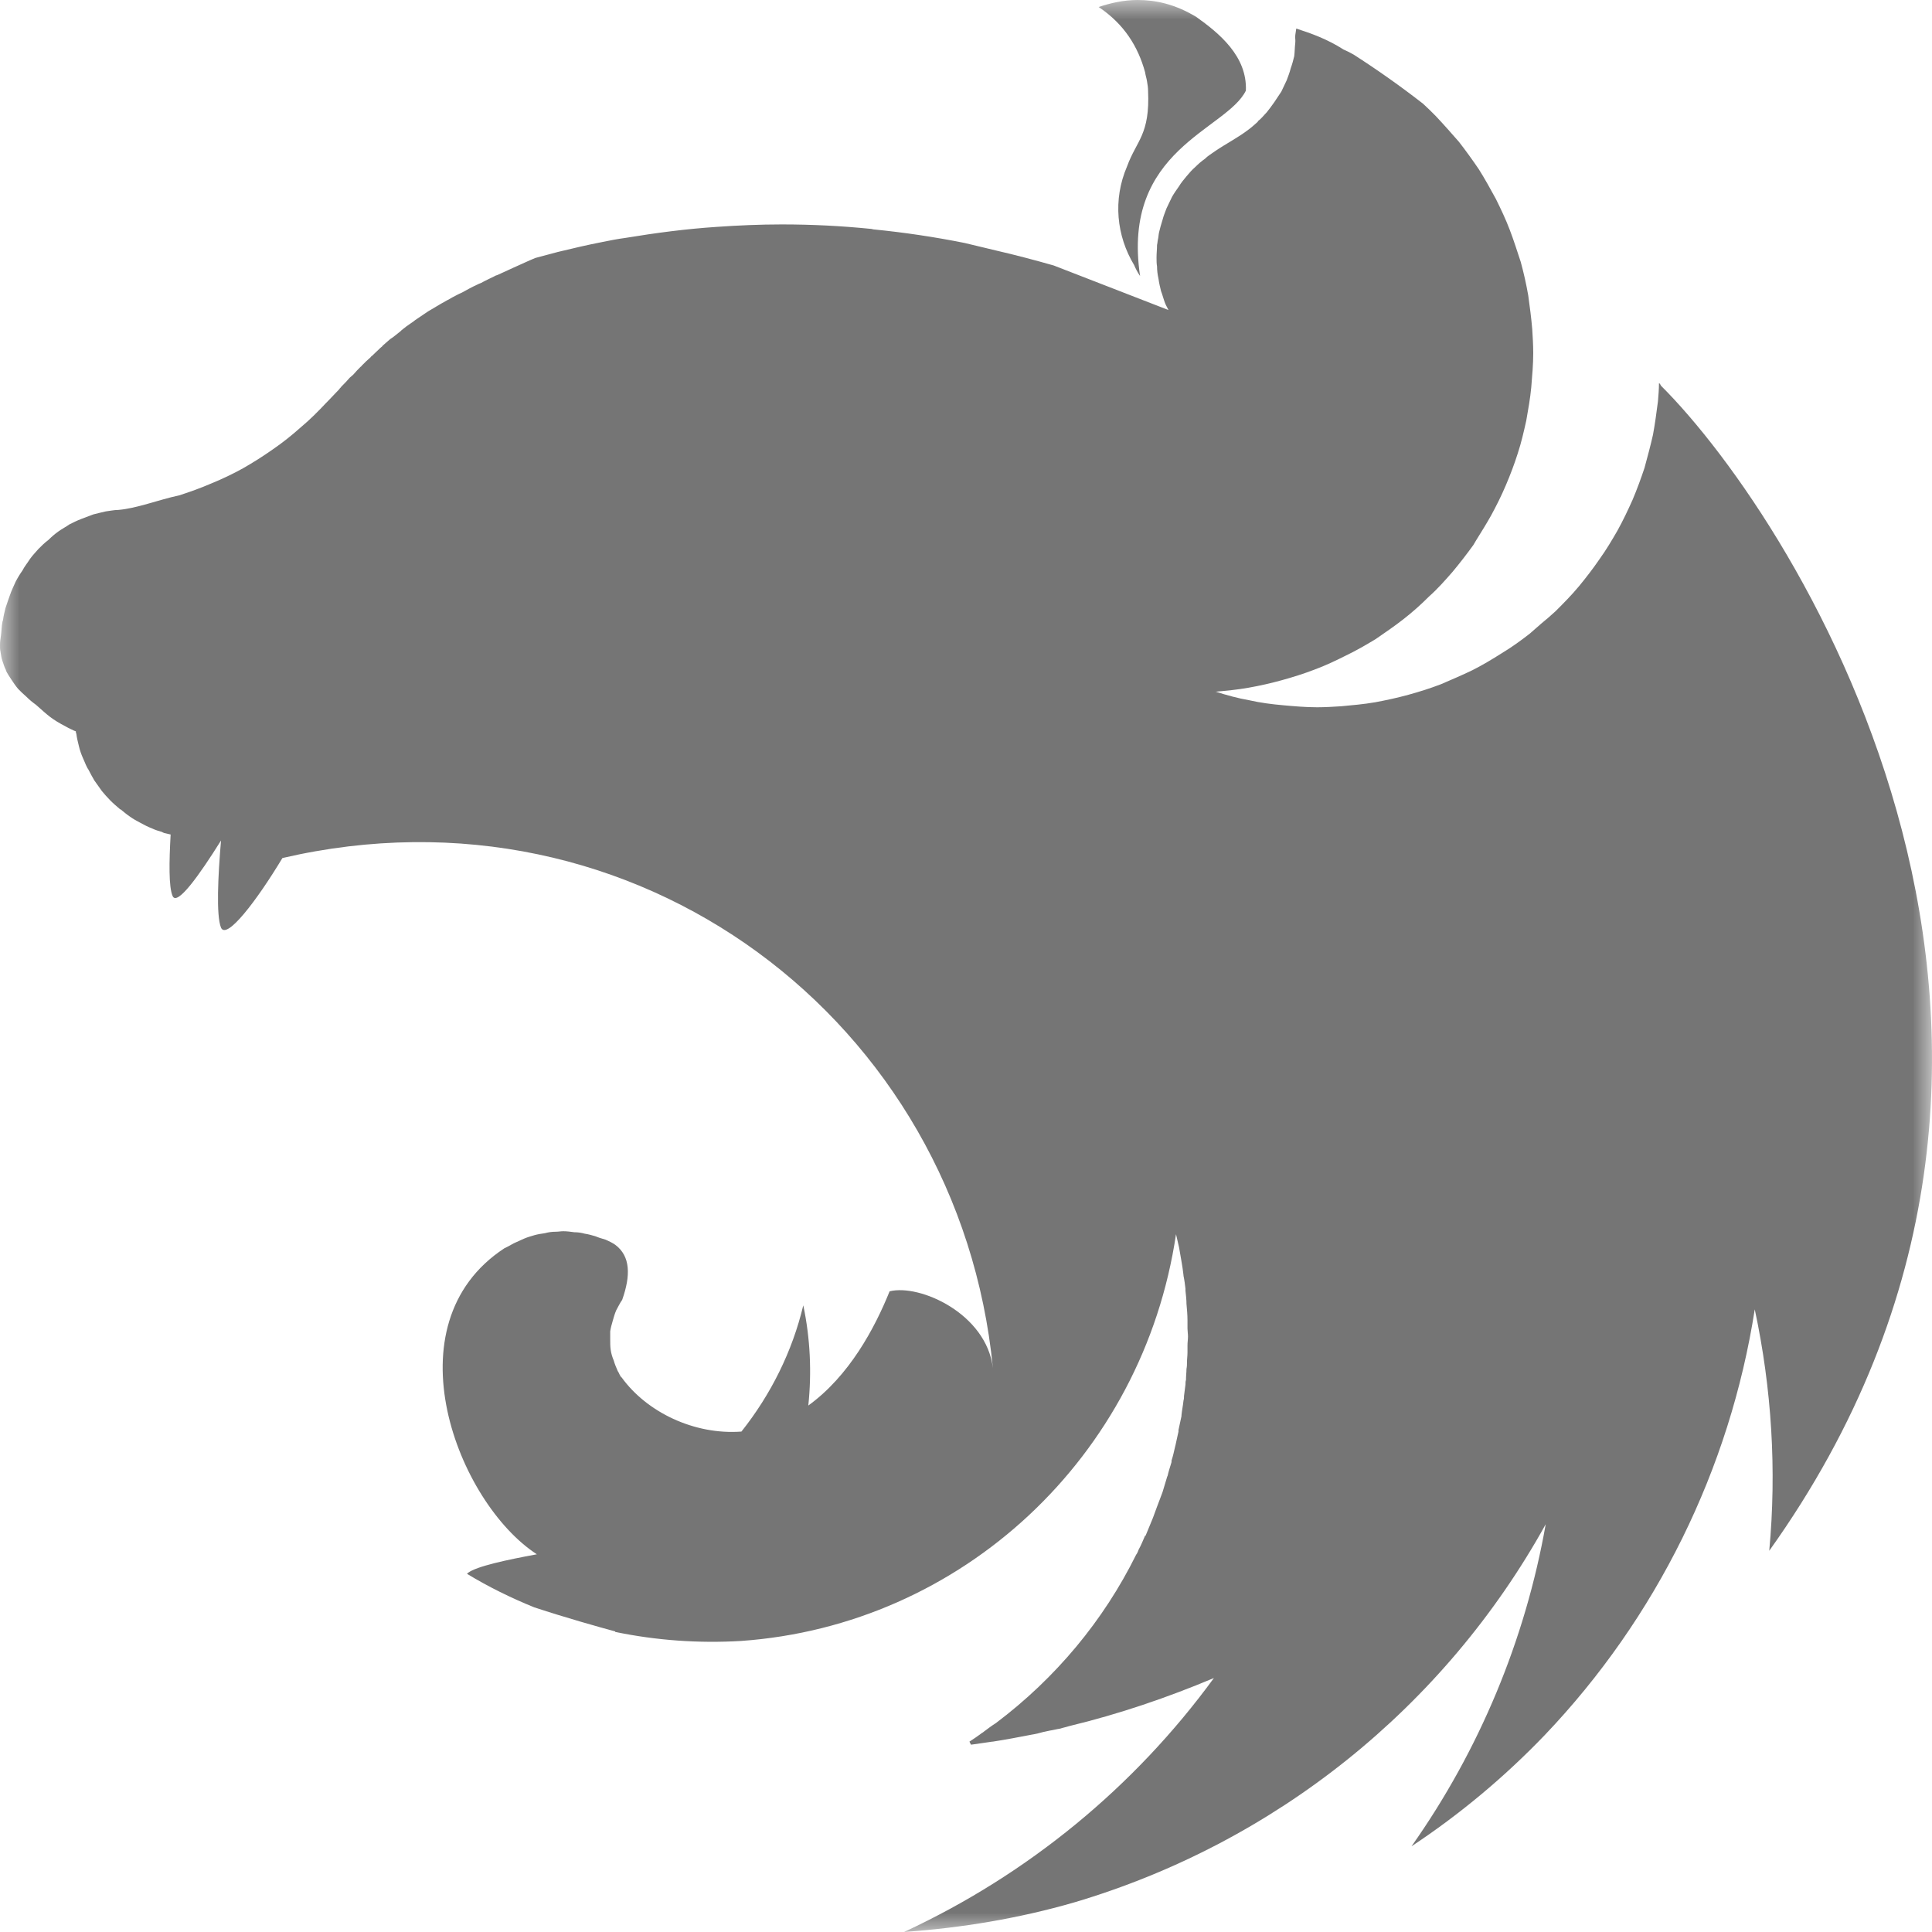 <svg width="50" height="50" viewBox="0 0 50 50" fill="none" xmlns="http://www.w3.org/2000/svg">
<mask id="mask0_382_3119" style="mask-type:luminance" maskUnits="userSpaceOnUse" x="0" y="0" width="50" height="50">
<path d="M50 0H0V50H50V0Z" fill="white"/>
</mask>
<g mask="url(#mask0_382_3119)">
<path d="M29.441 0C29.079 0 28.743 0.078 28.433 0.181C29.092 0.622 29.453 1.206 29.634 1.867C29.647 1.957 29.673 2.022 29.686 2.113C29.699 2.191 29.712 2.269 29.712 2.346C29.764 3.487 29.415 3.63 29.169 4.304C28.795 5.172 28.898 6.106 29.35 6.858C29.389 6.948 29.441 7.052 29.505 7.143C29.015 3.863 31.739 3.37 32.243 2.346C32.281 1.452 31.545 0.856 30.964 0.441C30.409 0.104 29.905 0 29.441 0ZM33.547 0.739C33.495 1.037 33.534 0.959 33.521 1.115C33.508 1.219 33.508 1.348 33.495 1.452C33.469 1.556 33.444 1.659 33.405 1.763C33.379 1.867 33.34 1.97 33.301 2.074C33.25 2.178 33.211 2.269 33.16 2.372C33.121 2.424 33.095 2.476 33.056 2.528C33.03 2.567 33.004 2.606 32.979 2.644C32.914 2.735 32.849 2.826 32.785 2.904C32.708 2.982 32.643 3.072 32.553 3.137C32.553 3.15 32.553 3.15 32.553 3.15C32.475 3.215 32.398 3.293 32.307 3.357C32.036 3.565 31.726 3.72 31.442 3.915C31.352 3.98 31.261 4.032 31.184 4.109C31.093 4.174 31.016 4.239 30.939 4.317C30.848 4.395 30.784 4.472 30.706 4.563C30.642 4.641 30.564 4.732 30.512 4.822C30.448 4.913 30.383 5.004 30.332 5.095C30.28 5.198 30.241 5.289 30.189 5.393C30.151 5.496 30.112 5.587 30.086 5.691C30.047 5.808 30.022 5.911 29.996 6.015C29.983 6.067 29.983 6.132 29.97 6.184C29.957 6.235 29.957 6.287 29.944 6.339C29.944 6.443 29.931 6.559 29.931 6.663C29.931 6.741 29.931 6.819 29.944 6.896C29.944 7 29.957 7.104 29.983 7.221C29.996 7.324 30.022 7.428 30.047 7.532C30.086 7.635 30.112 7.739 30.151 7.843C30.177 7.908 30.215 7.972 30.241 8.024L27.271 6.871C26.768 6.728 26.277 6.598 25.773 6.482C25.502 6.417 25.231 6.352 24.96 6.287C24.185 6.132 23.398 6.015 22.61 5.937C22.584 5.937 22.571 5.924 22.545 5.924C21.771 5.846 21.009 5.808 20.234 5.808C19.666 5.808 19.098 5.833 18.543 5.872C17.755 5.924 16.967 6.028 16.18 6.158C15.986 6.183 15.792 6.222 15.598 6.261C15.198 6.339 14.811 6.43 14.436 6.521C14.243 6.572 14.049 6.624 13.855 6.676C13.662 6.754 13.481 6.845 13.3 6.922C13.158 6.987 13.016 7.052 12.874 7.117C12.848 7.13 12.822 7.13 12.809 7.143C12.68 7.208 12.564 7.259 12.448 7.324C12.409 7.337 12.383 7.35 12.357 7.363C12.215 7.428 12.073 7.506 11.957 7.571C11.867 7.609 11.776 7.661 11.699 7.7C11.66 7.726 11.608 7.752 11.583 7.765C11.466 7.83 11.35 7.895 11.247 7.959C11.131 8.024 11.027 8.089 10.937 8.154C10.847 8.219 10.756 8.271 10.679 8.335C10.666 8.348 10.653 8.348 10.64 8.361C10.562 8.413 10.472 8.478 10.395 8.543C10.395 8.543 10.382 8.556 10.369 8.569C10.304 8.621 10.24 8.672 10.175 8.724C10.149 8.737 10.123 8.763 10.098 8.776C10.033 8.828 9.969 8.893 9.904 8.945C9.891 8.971 9.865 8.984 9.852 8.996C9.775 9.074 9.697 9.139 9.62 9.217C9.607 9.217 9.607 9.23 9.594 9.243C9.517 9.308 9.439 9.385 9.362 9.463C9.349 9.476 9.349 9.489 9.336 9.489C9.271 9.554 9.207 9.619 9.142 9.696C9.116 9.722 9.078 9.748 9.052 9.774C8.987 9.852 8.91 9.93 8.832 10.008C8.819 10.033 8.793 10.046 8.781 10.072C8.677 10.176 8.587 10.28 8.484 10.383C8.471 10.396 8.458 10.409 8.445 10.422C8.238 10.643 8.019 10.863 7.786 11.057C7.554 11.265 7.309 11.459 7.063 11.628C6.805 11.809 6.56 11.965 6.288 12.12C6.03 12.263 5.759 12.393 5.475 12.509C5.204 12.626 4.92 12.73 4.636 12.82C4.093 12.937 3.538 13.158 3.06 13.197C2.957 13.197 2.841 13.222 2.737 13.235C2.621 13.261 2.518 13.287 2.415 13.313C2.311 13.352 2.208 13.391 2.105 13.43C2.001 13.469 1.898 13.521 1.795 13.572C1.704 13.637 1.601 13.689 1.511 13.754C1.42 13.819 1.33 13.896 1.253 13.974C1.162 14.039 1.072 14.13 0.994 14.208C0.917 14.298 0.839 14.376 0.775 14.467C0.71 14.571 0.633 14.661 0.581 14.765C0.516 14.856 0.452 14.96 0.4 15.063C0.349 15.18 0.297 15.284 0.258 15.4C0.219 15.504 0.181 15.621 0.142 15.737C0.116 15.841 0.09 15.945 0.078 16.048C0.078 16.061 0.065 16.074 0.065 16.087C0.039 16.204 0.039 16.36 0.026 16.437C0.013 16.528 0 16.606 0 16.697C0 16.748 -7.7063e-07 16.813 0.013 16.865C0.026 16.956 0.039 17.034 0.065 17.111C0.09 17.189 0.116 17.267 0.155 17.345C0.155 17.358 0.155 17.358 0.155 17.358C0.194 17.436 0.245 17.513 0.297 17.591C0.349 17.669 0.4 17.747 0.465 17.824C0.529 17.889 0.607 17.967 0.684 18.032C0.762 18.11 0.839 18.174 0.93 18.239C1.24 18.511 1.317 18.602 1.717 18.81C1.782 18.849 1.847 18.874 1.924 18.913C1.937 18.913 1.95 18.926 1.963 18.926C1.963 18.952 1.963 18.965 1.976 18.991C1.989 19.095 2.014 19.198 2.04 19.302C2.066 19.419 2.105 19.523 2.144 19.613C2.182 19.691 2.208 19.769 2.247 19.847C2.26 19.872 2.273 19.898 2.286 19.912C2.337 20.015 2.389 20.106 2.441 20.197C2.505 20.288 2.57 20.378 2.634 20.469C2.699 20.547 2.776 20.637 2.854 20.715C2.931 20.793 3.009 20.858 3.099 20.936C3.099 20.936 3.112 20.949 3.125 20.949C3.202 21.013 3.28 21.078 3.357 21.13C3.448 21.195 3.538 21.247 3.641 21.299C3.732 21.35 3.835 21.402 3.938 21.441C4.016 21.48 4.106 21.506 4.197 21.532C4.21 21.545 4.222 21.545 4.248 21.558C4.3 21.571 4.365 21.584 4.416 21.597C4.377 22.297 4.364 22.958 4.468 23.191C4.584 23.45 5.152 22.66 5.72 21.752C5.643 22.647 5.591 23.697 5.72 24.008C5.862 24.332 6.637 23.321 7.309 22.206C16.464 20.08 24.818 26.432 25.696 35.403C25.528 34.002 23.811 33.225 23.023 33.419C22.636 34.378 21.977 35.61 20.919 36.375C21.009 35.519 20.97 34.638 20.789 33.782C20.505 34.975 19.95 36.09 19.188 37.049C17.962 37.14 16.735 36.543 16.089 35.649C16.038 35.61 16.025 35.532 15.986 35.48C15.947 35.39 15.908 35.299 15.883 35.208C15.844 35.117 15.818 35.027 15.805 34.936C15.792 34.845 15.792 34.754 15.792 34.651C15.792 34.586 15.792 34.521 15.792 34.456C15.805 34.365 15.831 34.275 15.857 34.184C15.883 34.093 15.908 34.002 15.947 33.912C15.999 33.821 16.038 33.73 16.102 33.64C16.322 33.017 16.322 32.512 15.921 32.214C15.844 32.162 15.766 32.123 15.676 32.084C15.624 32.071 15.56 32.045 15.508 32.032C15.469 32.019 15.444 32.006 15.405 31.993C15.314 31.967 15.224 31.941 15.134 31.928C15.043 31.902 14.953 31.89 14.862 31.89C14.772 31.877 14.669 31.864 14.578 31.864C14.514 31.864 14.449 31.877 14.385 31.877C14.281 31.877 14.191 31.89 14.101 31.915C14.01 31.928 13.92 31.941 13.829 31.967C13.739 31.993 13.649 32.019 13.558 32.058C13.468 32.097 13.39 32.136 13.3 32.175C13.223 32.214 13.145 32.265 13.055 32.304C10.046 34.275 11.841 38.89 13.894 40.225C13.119 40.367 12.332 40.536 12.112 40.705C12.099 40.718 12.086 40.73 12.086 40.73C12.642 41.068 13.223 41.353 13.829 41.599C14.656 41.871 15.534 42.117 15.921 42.221V42.234C16.993 42.455 18.078 42.532 19.175 42.468C24.895 42.066 29.583 37.697 30.435 31.941C30.461 32.058 30.487 32.162 30.513 32.278C30.551 32.512 30.603 32.758 30.629 33.004C30.629 33.004 30.629 33.004 30.629 33.017C30.654 33.134 30.668 33.251 30.68 33.354C30.68 33.38 30.68 33.393 30.68 33.406C30.693 33.523 30.706 33.64 30.706 33.743C30.719 33.886 30.732 34.029 30.732 34.171C30.732 34.236 30.732 34.301 30.732 34.379C30.732 34.443 30.745 34.521 30.745 34.586C30.745 34.664 30.732 34.742 30.732 34.819C30.732 34.884 30.732 34.949 30.732 35.001C30.732 35.092 30.719 35.169 30.719 35.26C30.719 35.312 30.719 35.364 30.706 35.428C30.706 35.519 30.693 35.61 30.693 35.714C30.68 35.753 30.68 35.791 30.68 35.83C30.667 35.934 30.654 36.025 30.642 36.129C30.642 36.167 30.642 36.206 30.629 36.245C30.616 36.375 30.59 36.492 30.577 36.621V36.634V36.647C30.551 36.764 30.525 36.893 30.499 37.01C30.499 37.023 30.499 37.036 30.499 37.049C30.474 37.166 30.448 37.282 30.422 37.399C30.422 37.412 30.409 37.438 30.409 37.451C30.383 37.568 30.357 37.684 30.319 37.801C30.319 37.814 30.319 37.827 30.319 37.84C30.28 37.969 30.241 38.086 30.215 38.203C30.202 38.216 30.203 38.229 30.203 38.229C30.164 38.358 30.125 38.488 30.086 38.617C30.035 38.747 29.996 38.864 29.944 38.993C29.892 39.123 29.854 39.253 29.802 39.369C29.75 39.499 29.699 39.616 29.647 39.745H29.634C29.583 39.862 29.531 39.992 29.466 40.108C29.453 40.147 29.441 40.173 29.428 40.199C29.415 40.212 29.415 40.225 29.402 40.238C28.562 41.936 27.323 43.427 25.773 44.594C25.67 44.658 25.567 44.736 25.463 44.814C25.438 44.84 25.399 44.853 25.373 44.879C25.283 44.944 25.192 45.008 25.089 45.073L25.128 45.151H25.141C25.322 45.125 25.502 45.099 25.683 45.073H25.696C26.032 45.021 26.367 44.957 26.703 44.892C26.794 44.879 26.897 44.853 26.987 44.827C27.052 44.814 27.104 44.801 27.168 44.788C27.258 44.775 27.349 44.749 27.439 44.736C27.517 44.71 27.594 44.697 27.672 44.671C28.963 44.36 30.215 43.932 31.416 43.427C29.363 46.24 26.613 48.508 23.398 49.999C24.882 49.895 26.367 49.649 27.801 49.234C33.004 47.692 37.382 44.179 40.003 39.447C39.474 42.442 38.286 45.294 36.53 47.782C37.782 46.953 38.931 45.994 39.977 44.905C42.87 41.871 44.768 38.021 45.413 33.886C45.852 35.934 45.982 38.047 45.788 40.134C55.111 27.08 46.563 13.547 42.986 9.982C42.973 9.956 42.96 9.943 42.96 9.917C42.947 9.93 42.947 9.93 42.947 9.943C42.947 9.93 42.947 9.93 42.934 9.917C42.934 10.072 42.921 10.228 42.908 10.384C42.87 10.682 42.831 10.967 42.779 11.252C42.715 11.537 42.637 11.822 42.56 12.108C42.469 12.38 42.366 12.665 42.25 12.937C42.134 13.197 42.005 13.469 41.862 13.728C41.72 13.975 41.566 14.234 41.398 14.467C41.23 14.713 41.049 14.947 40.868 15.167C40.675 15.4 40.468 15.608 40.261 15.815C40.132 15.932 40.016 16.036 39.887 16.139C39.784 16.23 39.693 16.308 39.59 16.399C39.357 16.58 39.125 16.749 38.867 16.904C38.621 17.06 38.363 17.215 38.105 17.345C37.834 17.475 37.563 17.591 37.291 17.708C37.02 17.812 36.736 17.902 36.452 17.98C36.168 18.058 35.871 18.123 35.587 18.175C35.29 18.226 34.993 18.252 34.709 18.278C34.502 18.291 34.296 18.304 34.089 18.304C33.792 18.304 33.495 18.278 33.211 18.252C32.914 18.226 32.617 18.188 32.333 18.123C32.036 18.071 31.752 17.993 31.468 17.902H31.455C31.739 17.876 32.023 17.85 32.307 17.799C32.604 17.747 32.888 17.682 33.172 17.604C33.456 17.526 33.74 17.436 34.012 17.332C34.296 17.228 34.567 17.099 34.825 16.969C35.096 16.839 35.342 16.697 35.6 16.541C35.845 16.373 36.091 16.204 36.323 16.023C36.555 15.841 36.775 15.647 36.981 15.439C37.201 15.245 37.395 15.024 37.588 14.804C37.782 14.571 37.963 14.337 38.131 14.104C38.157 14.065 38.182 14.013 38.208 13.974C38.337 13.767 38.466 13.56 38.583 13.352C38.725 13.093 38.854 12.834 38.97 12.561C39.086 12.289 39.19 12.017 39.28 11.732C39.37 11.46 39.435 11.174 39.499 10.889C39.551 10.591 39.603 10.306 39.629 10.021C39.654 9.722 39.68 9.424 39.68 9.139C39.68 8.932 39.667 8.724 39.654 8.517C39.629 8.219 39.59 7.934 39.551 7.648C39.499 7.35 39.435 7.065 39.357 6.78C39.267 6.508 39.177 6.222 39.073 5.95C38.97 5.678 38.841 5.406 38.712 5.146C38.57 4.887 38.428 4.628 38.273 4.382C38.105 4.135 37.937 3.902 37.756 3.669C37.563 3.448 37.369 3.228 37.162 3.008C37.059 2.904 36.943 2.787 36.827 2.683C36.245 2.23 35.639 1.802 35.032 1.413C34.941 1.361 34.864 1.322 34.773 1.283C34.347 1.011 33.947 0.869 33.547 0.739Z" fill="#757575"/>
</g>
</svg>
